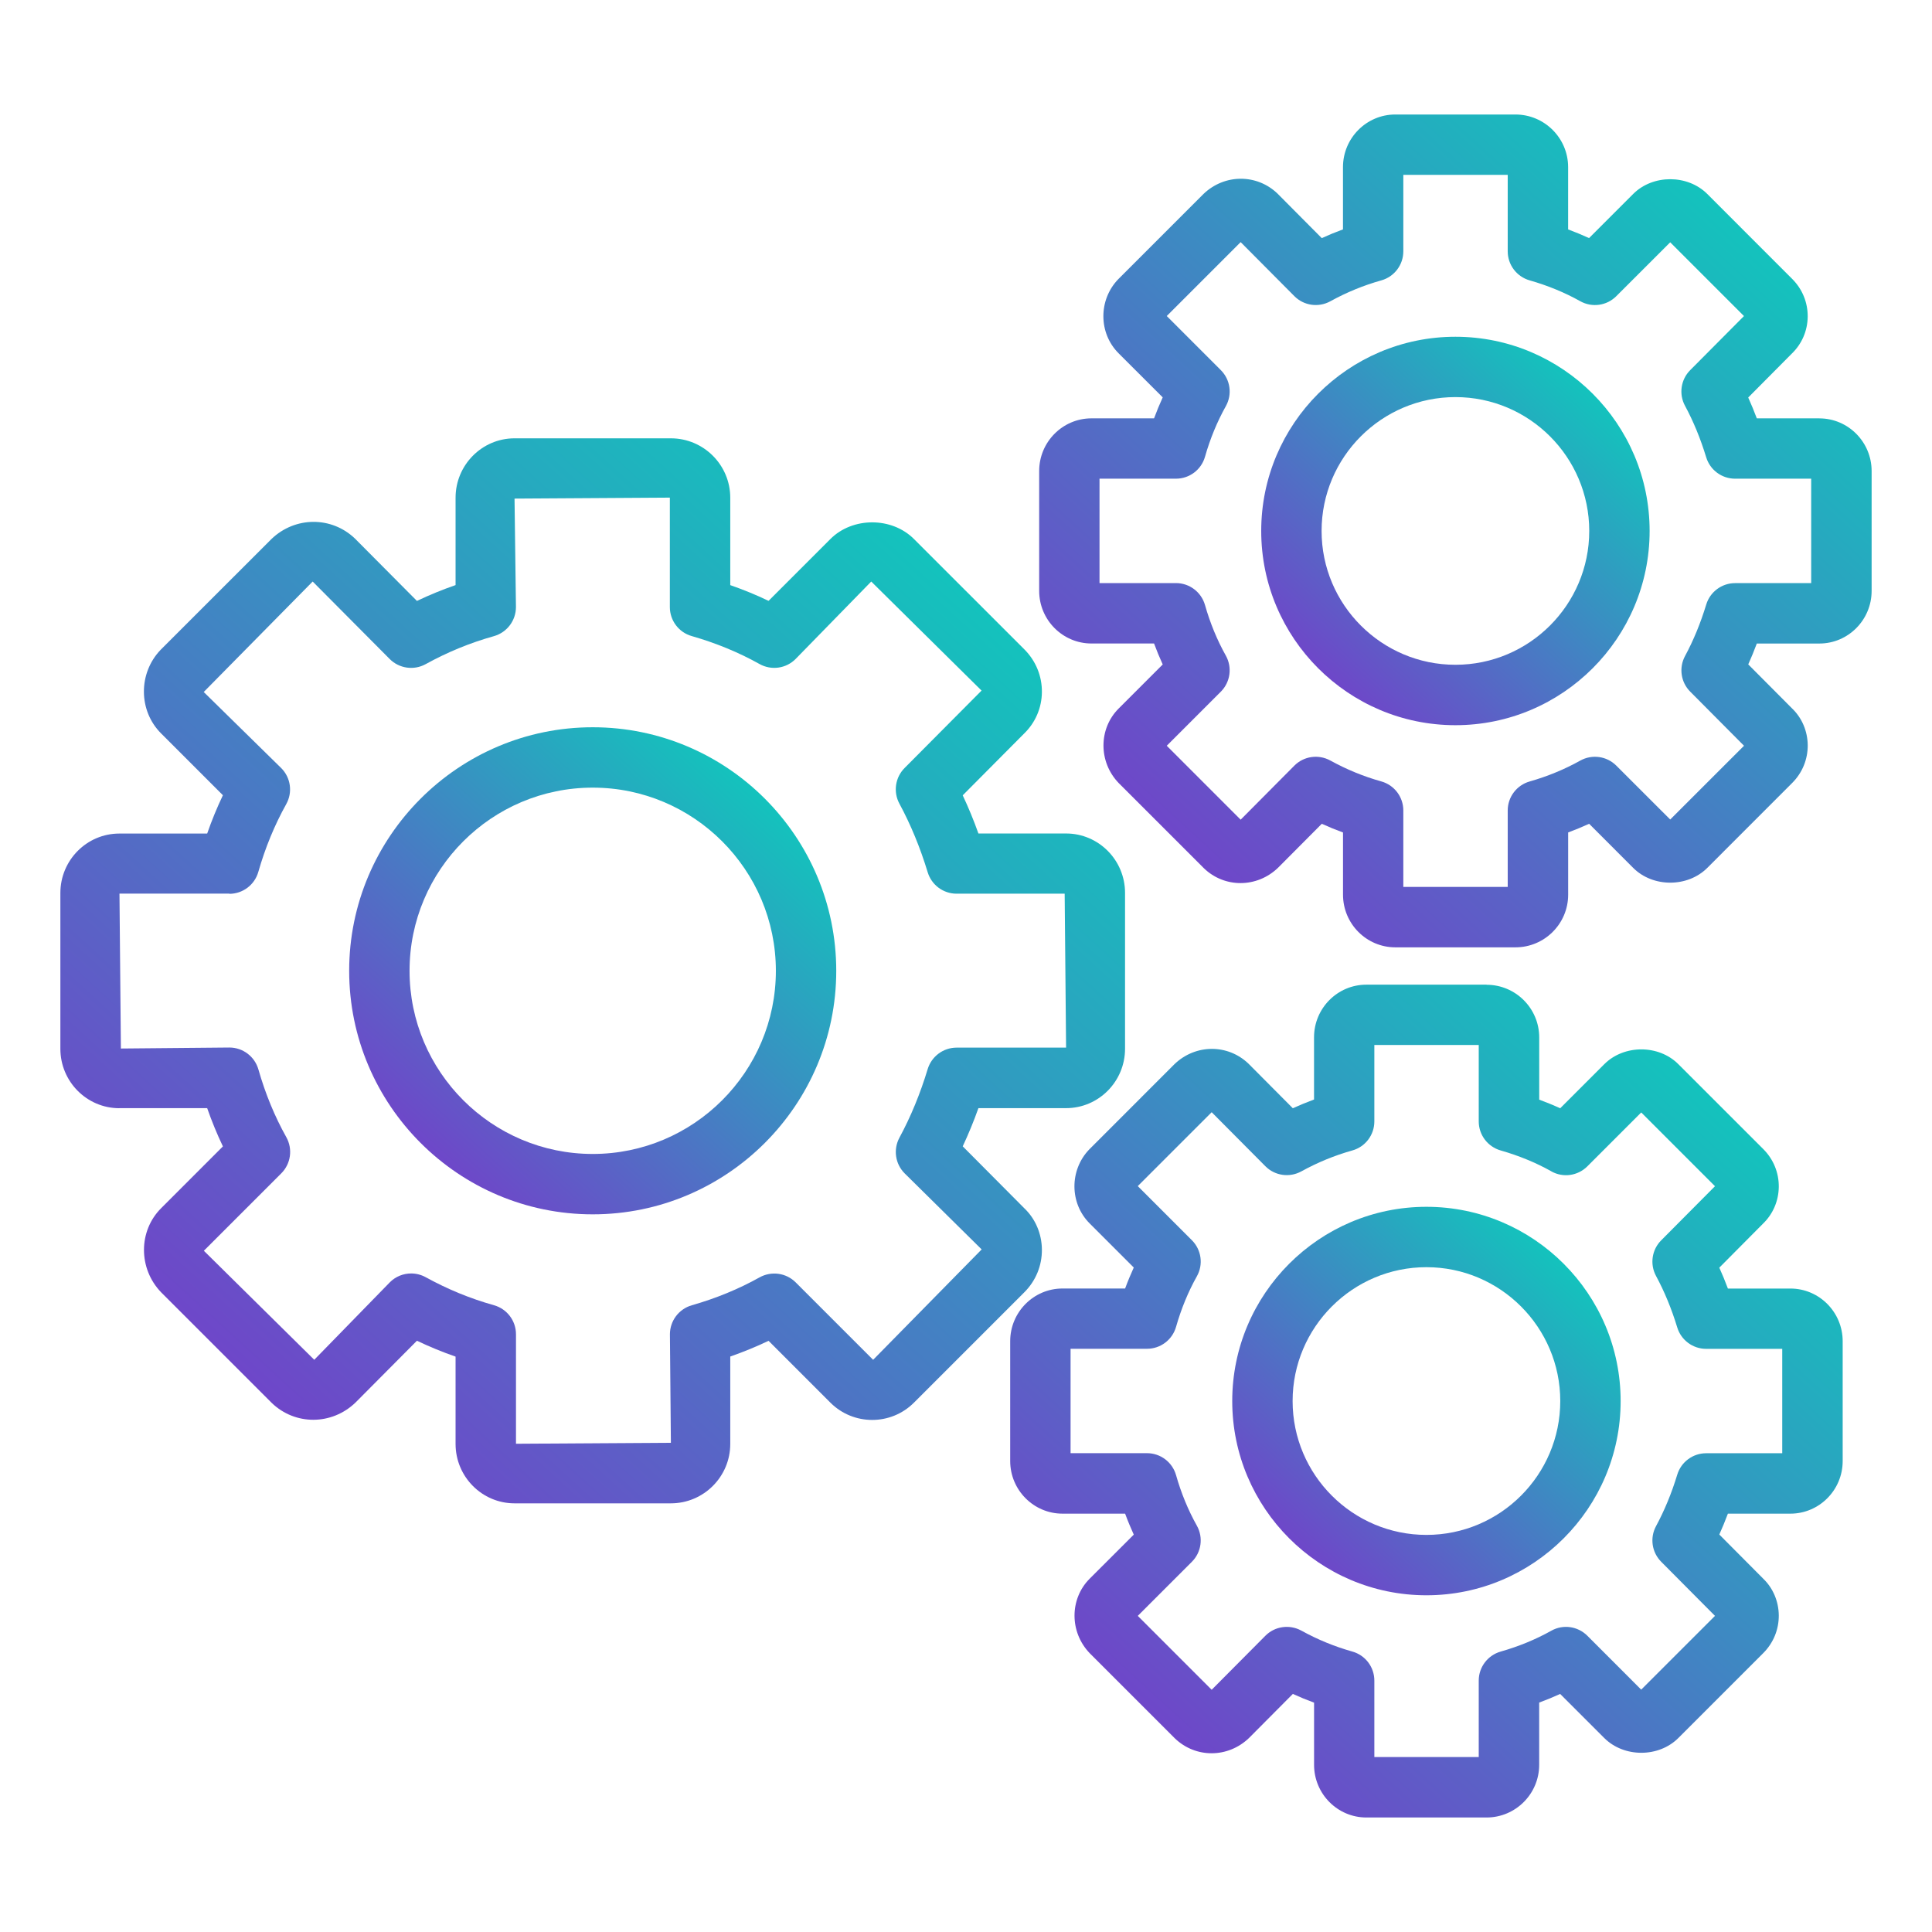<svg width="56" height="56" viewBox="0 0 56 56" fill="none" xmlns="http://www.w3.org/2000/svg">
<path d="M3.459 32.12H6.005C6.139 32.502 6.291 32.873 6.461 33.229L4.668 35.023C4.011 35.681 4.006 36.767 4.668 37.456L7.881 40.669C8.557 41.317 9.614 41.317 10.304 40.654L12.085 38.862C12.452 39.037 12.824 39.19 13.205 39.322V41.853C13.205 42.803 13.971 43.575 14.914 43.575H19.445C20.395 43.575 21.167 42.803 21.167 41.853V39.32C21.549 39.186 21.921 39.034 22.277 38.864L24.07 40.657C24.737 41.324 25.823 41.325 26.491 40.657L29.691 37.457C30.023 37.126 30.204 36.685 30.2 36.218C30.195 35.758 30.011 35.328 29.693 35.025L27.905 33.227C28.072 32.871 28.224 32.502 28.36 32.12H30.901C31.844 32.12 32.61 31.348 32.61 30.398V25.881C32.61 24.931 31.844 24.159 30.901 24.159H28.36C28.224 23.776 28.072 23.408 27.905 23.053L29.678 21.269C30.009 20.951 30.195 20.522 30.2 20.062C30.204 19.595 30.024 19.155 29.691 18.822L26.491 15.623C25.848 14.979 24.712 14.981 24.07 15.623L22.277 17.416C21.921 17.245 21.549 17.093 21.167 16.96V14.427C21.167 13.478 20.395 12.705 19.445 12.705H14.914C13.971 12.705 13.205 13.478 13.205 14.427V16.959C12.824 17.091 12.452 17.243 12.085 17.418L10.29 15.612C9.614 14.963 8.557 14.963 7.868 15.624L4.655 18.836C4.005 19.514 4.011 20.6 4.668 21.257L6.461 23.05C6.291 23.407 6.138 23.778 6.005 24.161H3.459C2.517 24.161 1.75 24.933 1.75 25.883V30.4C1.75 31.35 2.517 32.122 3.459 32.122V32.12ZM6.646 25.908C7.036 25.908 7.38 25.649 7.487 25.274C7.688 24.57 7.961 23.91 8.296 23.309C8.488 22.967 8.428 22.54 8.151 22.263L5.905 20.058L9.063 16.856L11.295 19.101C11.569 19.377 11.995 19.439 12.337 19.251C12.979 18.898 13.627 18.632 14.317 18.439C14.694 18.332 14.955 17.988 14.955 17.596L14.914 14.452L19.416 14.424V17.596C19.416 17.987 19.675 18.331 20.051 18.437C20.754 18.639 21.415 18.911 22.015 19.247C22.358 19.439 22.785 19.379 23.061 19.101L25.253 16.856L28.451 20.017L26.221 22.26C25.948 22.533 25.886 22.954 26.07 23.295C26.397 23.9 26.673 24.57 26.89 25.284C27.002 25.652 27.342 25.904 27.727 25.904H30.86L30.901 30.366H27.728C27.343 30.366 27.003 30.618 26.89 30.986C26.674 31.701 26.398 32.371 26.071 32.975C25.887 33.316 25.948 33.737 26.222 34.011L28.454 36.215L25.308 39.415L23.063 37.17C22.787 36.894 22.36 36.835 22.017 37.025C21.416 37.361 20.756 37.633 20.052 37.834C19.677 37.942 19.418 38.285 19.418 38.675L19.446 41.82L14.956 41.848V38.675C14.956 38.283 14.696 37.939 14.319 37.833C13.628 37.639 12.981 37.373 12.338 37.02C12.206 36.948 12.062 36.912 11.918 36.912C11.691 36.912 11.466 37 11.298 37.17L9.109 39.414L5.909 36.254L8.154 34.009C8.431 33.732 8.49 33.304 8.299 32.962C7.963 32.362 7.691 31.702 7.49 30.998C7.382 30.622 7.039 30.363 6.649 30.363L3.504 30.392L3.463 25.902H6.65L6.646 25.908Z" fill="url(#paint0_linear_1288_7392)"/>
<path d="M17.181 35.198C21.073 35.198 24.239 32.032 24.239 28.139C24.239 24.246 21.073 21.08 17.181 21.08C13.289 21.08 10.121 24.247 10.121 28.139C10.121 32.031 13.288 35.198 17.181 35.198ZM17.181 22.83C20.108 22.83 22.489 25.212 22.489 28.139C22.489 31.066 20.108 33.448 17.181 33.448C14.254 33.448 11.871 31.067 11.871 28.139C11.871 25.211 14.253 22.83 17.181 22.83Z" fill="url(#paint1_linear_1288_7392)"/>
<path d="M43.087 28.541H39.604C38.768 28.541 38.088 29.225 38.088 30.067V31.87C37.88 31.947 37.676 32.031 37.473 32.123L36.189 30.832C35.591 30.257 34.655 30.258 34.044 30.844L31.571 33.318C30.995 33.918 31.002 34.88 31.584 35.461L32.863 36.74C32.773 36.938 32.688 37.141 32.612 37.348H30.797C29.961 37.348 29.281 38.033 29.281 38.875V42.348C29.281 43.189 29.961 43.874 30.797 43.874H32.612C32.688 44.081 32.773 44.284 32.863 44.482L31.584 45.76C31.002 46.343 30.997 47.304 31.584 47.917L34.057 50.39C34.656 50.964 35.591 50.965 36.204 50.376L37.474 49.099C37.677 49.192 37.882 49.276 38.089 49.352V51.154C38.089 51.996 38.769 52.681 39.605 52.681H43.088C43.93 52.681 44.614 51.996 44.614 51.154V49.35C44.821 49.274 45.024 49.19 45.222 49.1L46.5 50.377C47.071 50.948 48.078 50.948 48.648 50.377L51.108 47.917C51.402 47.623 51.562 47.233 51.559 46.82C51.554 46.411 51.39 46.031 51.111 45.762L49.835 44.479C49.923 44.282 50.007 44.08 50.084 43.874H51.896C52.731 43.874 53.411 43.19 53.411 42.349V38.876C53.411 38.034 52.731 37.349 51.896 37.349H50.084C50.007 37.142 49.923 36.94 49.835 36.744L51.095 35.475C51.389 35.194 51.553 34.813 51.559 34.404C51.563 33.99 51.403 33.599 51.108 33.305L48.648 30.846C48.079 30.274 47.072 30.274 46.501 30.846L45.223 32.124C45.025 32.033 44.822 31.95 44.615 31.874V30.07C44.615 29.228 43.931 28.544 43.089 28.544L43.087 28.541ZM44.965 33.952C45.307 34.145 45.734 34.083 46.01 33.807L47.572 32.245L49.71 34.383L48.152 35.95C47.879 36.223 47.817 36.644 48.001 36.984C48.247 37.439 48.453 37.941 48.616 38.477C48.728 38.845 49.069 39.097 49.453 39.097H51.659V42.123H49.453C49.069 42.123 48.728 42.375 48.616 42.744C48.454 43.278 48.247 43.78 48.001 44.236C47.817 44.576 47.879 44.997 48.152 45.27L49.71 46.837L47.571 48.975L46.01 47.413C45.733 47.136 45.306 47.075 44.964 47.268C44.514 47.52 44.021 47.723 43.497 47.872C43.121 47.98 42.862 48.323 42.862 48.713V50.929H39.836V48.713C39.836 48.321 39.576 47.977 39.198 47.871C38.684 47.726 38.199 47.528 37.718 47.263C37.376 47.077 36.951 47.137 36.677 47.414L35.121 48.979L32.979 46.837L34.547 45.269C34.824 44.993 34.883 44.565 34.692 44.223C34.441 43.775 34.237 43.281 34.088 42.756C33.98 42.38 33.637 42.121 33.247 42.121H31.031V39.095H33.247C33.637 39.095 33.981 38.836 34.088 38.461C34.238 37.935 34.441 37.441 34.692 36.994C34.884 36.652 34.824 36.225 34.547 35.948L32.979 34.38L35.121 32.238L36.677 33.803C36.951 34.08 37.376 34.141 37.718 33.954C38.198 33.69 38.682 33.492 39.199 33.346C39.576 33.241 39.836 32.896 39.836 32.505V30.289H42.862V32.505C42.862 32.895 43.121 33.238 43.496 33.346C44.022 33.496 44.516 33.699 44.964 33.95L44.965 33.952Z" fill="url(#paint2_linear_1288_7392)"/>
<path d="M35.717 40.61C35.717 43.714 38.242 46.24 41.346 46.24C44.449 46.24 46.975 43.715 46.975 40.61C46.975 37.506 44.45 34.98 41.346 34.98C38.241 34.98 35.717 37.506 35.717 40.61ZM45.225 40.61C45.225 42.75 43.485 44.49 41.346 44.49C39.206 44.49 37.467 42.75 37.467 40.61C37.467 38.471 39.207 36.73 41.346 36.73C43.484 36.73 45.225 38.471 45.225 40.61Z" fill="url(#paint3_linear_1288_7392)"/>
<path d="M52.734 12.126H50.922C50.845 11.92 50.761 11.718 50.673 11.522L51.933 10.253C52.227 9.971 52.392 9.59 52.397 9.181C52.401 8.767 52.241 8.377 51.946 8.083L49.486 5.622C48.915 5.052 47.908 5.052 47.339 5.622L46.06 6.901C45.862 6.81 45.659 6.727 45.453 6.65V4.845C45.453 4.004 44.768 3.319 43.926 3.319H40.443C39.607 3.319 38.927 4.004 38.927 4.845V6.649C38.719 6.725 38.515 6.809 38.312 6.902L37.028 5.61C36.431 5.037 35.495 5.036 34.884 5.622L32.411 8.095C31.834 8.695 31.84 9.658 32.423 10.24L33.702 11.518C33.611 11.716 33.528 11.919 33.451 12.126H31.637C30.801 12.126 30.121 12.811 30.121 13.653V17.126C30.121 17.968 30.801 18.652 31.637 18.652H33.451C33.528 18.859 33.611 19.062 33.702 19.26L32.424 20.538C31.841 21.121 31.836 22.084 32.424 22.695L34.897 25.168C35.495 25.743 36.432 25.741 37.043 25.154L38.313 23.878C38.516 23.97 38.721 24.054 38.928 24.13V25.933C38.928 26.775 39.608 27.459 40.444 27.459H43.927C44.769 27.459 45.454 26.775 45.454 25.933V24.129C45.661 24.052 45.864 23.968 46.062 23.878L47.339 25.156C47.909 25.727 48.916 25.727 49.487 25.156L51.947 22.695C52.241 22.401 52.401 22.011 52.398 21.598C52.393 21.189 52.229 20.809 51.95 20.54L50.674 19.258C50.762 19.061 50.846 18.858 50.922 18.653H52.735C53.57 18.653 54.25 17.969 54.25 17.127V13.654C54.25 12.812 53.57 12.127 52.735 12.127L52.734 12.126ZM52.499 16.902H50.293C49.908 16.902 49.568 17.154 49.456 17.523C49.293 18.059 49.087 18.561 48.842 19.015C48.658 19.355 48.719 19.776 48.993 20.049L50.551 21.616L48.412 23.754L46.849 22.192C46.573 21.916 46.147 21.855 45.803 22.047C45.354 22.298 44.861 22.502 44.336 22.652C43.961 22.759 43.702 23.102 43.702 23.492V25.708H40.676V23.492C40.676 23.101 40.416 22.756 40.038 22.65C39.524 22.506 39.039 22.307 38.558 22.043C38.215 21.856 37.791 21.917 37.517 22.193L35.961 23.759L33.819 21.616L35.386 20.049C35.663 19.772 35.722 19.344 35.531 19.003C35.279 18.553 35.076 18.06 34.927 17.536C34.819 17.16 34.476 16.901 34.086 16.901H31.87V13.875H34.086C34.476 13.875 34.82 13.616 34.927 13.241C35.076 12.717 35.28 12.223 35.531 11.774C35.723 11.431 35.663 11.005 35.386 10.728L33.819 9.16L35.961 7.018L37.517 8.583C37.791 8.86 38.215 8.921 38.558 8.734C39.038 8.47 39.522 8.272 40.038 8.127C40.416 8.021 40.676 7.676 40.676 7.285V5.069H43.702V7.285C43.702 7.675 43.96 8.018 44.336 8.126C44.863 8.276 45.357 8.48 45.803 8.73C46.147 8.923 46.572 8.862 46.849 8.585L48.412 7.023L50.55 9.161L48.992 10.728C48.719 11.001 48.657 11.422 48.841 11.762C49.086 12.216 49.292 12.719 49.455 13.255C49.567 13.623 49.907 13.875 50.292 13.875H52.498V16.901L52.499 16.902Z" fill="url(#paint4_linear_1288_7392)"/>
<path d="M42.186 9.761C39.083 9.761 36.557 12.286 36.557 15.39C36.557 18.495 39.082 21.02 42.186 21.02C45.291 21.02 47.815 18.495 47.815 15.39C47.815 12.286 45.29 9.761 42.186 9.761ZM42.186 19.269C40.047 19.269 38.307 17.529 38.307 15.39C38.307 13.25 40.047 11.51 42.186 11.51C44.326 11.51 46.065 13.25 46.065 15.39C46.065 17.529 44.325 19.269 42.186 19.269Z" fill="url(#paint5_linear_1288_7392)"/>
<defs>
<linearGradient id="paint0_linear_1288_7392" x1="2.339" y1="43.266" x2="31.326" y2="11.532" gradientUnits="userSpaceOnUse">
<stop stop-color="#7F30CB"/>
<stop offset="1" stop-color="#01DCBA"/>
</linearGradient>
<linearGradient id="paint1_linear_1288_7392" x1="10.391" y1="35.057" x2="23.647" y2="20.54" gradientUnits="userSpaceOnUse">
<stop stop-color="#7F30CB"/>
<stop offset="1" stop-color="#01DCBA"/>
</linearGradient>
<linearGradient id="paint2_linear_1288_7392" x1="29.742" y1="52.439" x2="52.409" y2="27.626" gradientUnits="userSpaceOnUse">
<stop stop-color="#7F30CB"/>
<stop offset="1" stop-color="#01DCBA"/>
</linearGradient>
<linearGradient id="paint3_linear_1288_7392" x1="35.932" y1="46.127" x2="46.504" y2="34.55" gradientUnits="userSpaceOnUse">
<stop stop-color="#7F30CB"/>
<stop offset="1" stop-color="#01DCBA"/>
</linearGradient>
<linearGradient id="paint4_linear_1288_7392" x1="30.582" y1="27.217" x2="53.249" y2="2.405" gradientUnits="userSpaceOnUse">
<stop stop-color="#7F30CB"/>
<stop offset="1" stop-color="#01DCBA"/>
</linearGradient>
<linearGradient id="paint5_linear_1288_7392" x1="36.772" y1="20.908" x2="47.344" y2="9.33" gradientUnits="userSpaceOnUse">
<stop stop-color="#7F30CB"/>
<stop offset="1" stop-color="#01DCBA"/>
</linearGradient>
</defs>
</svg>
